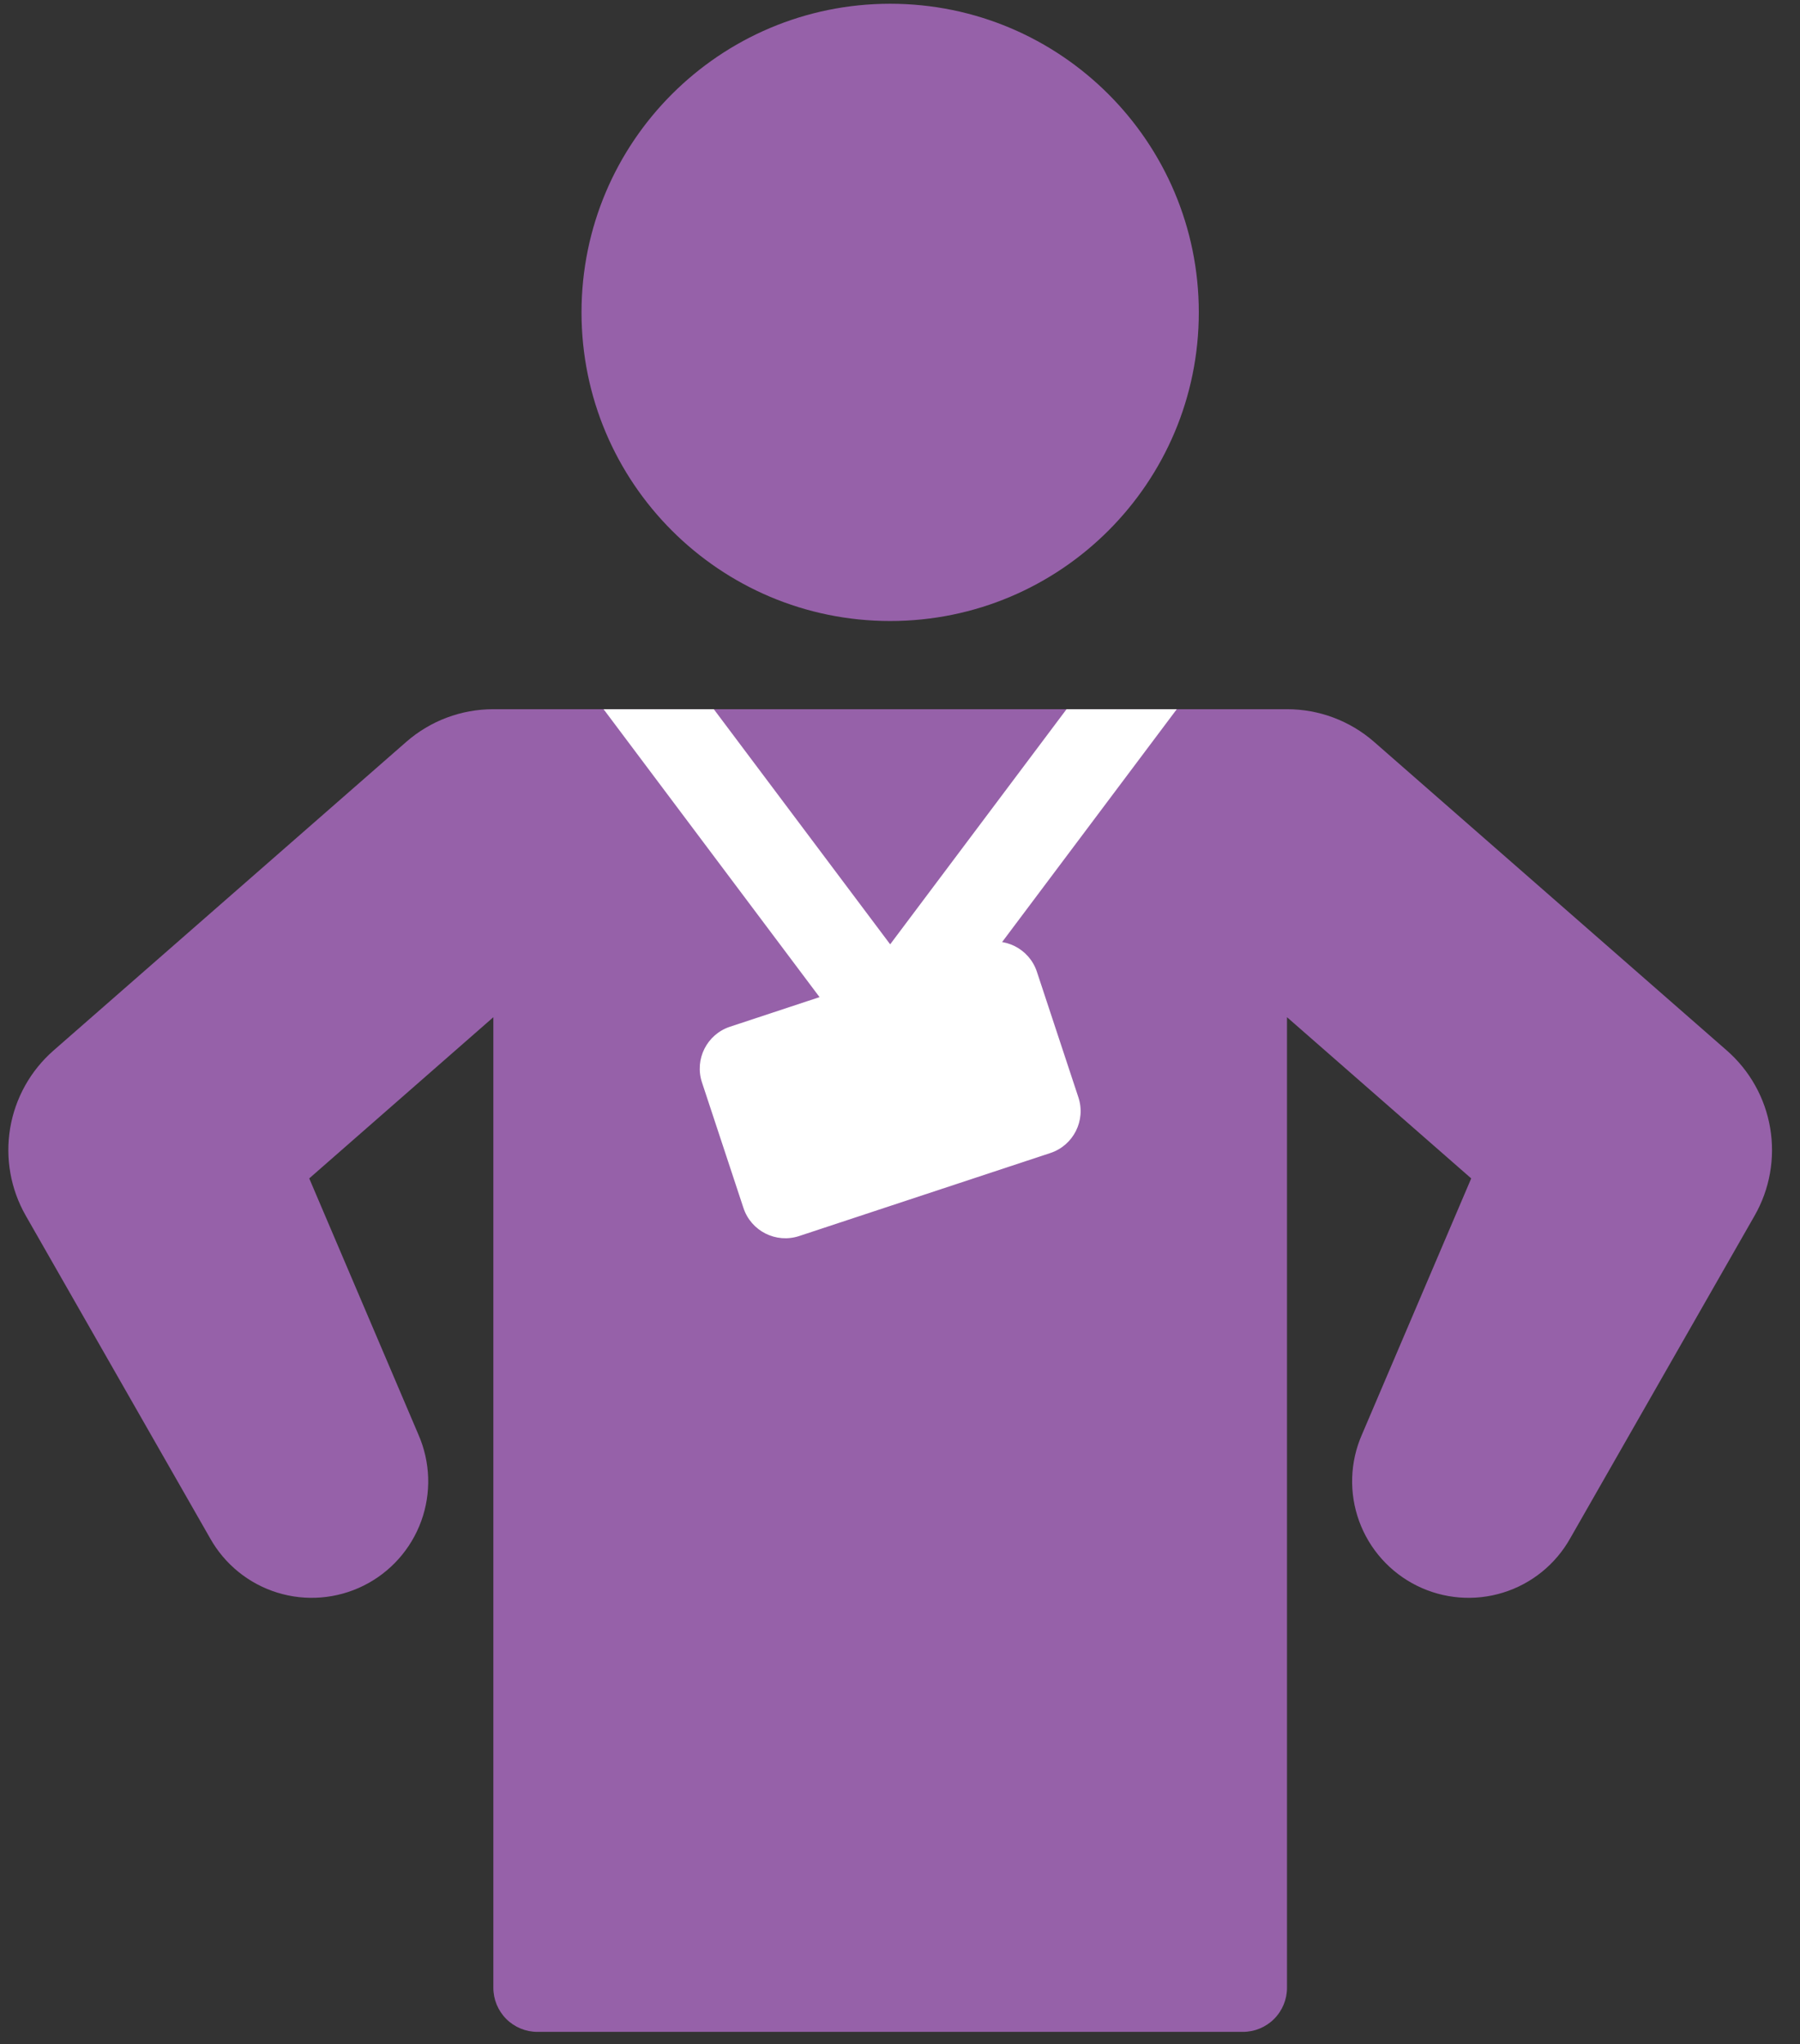 <svg width="59" height="67" viewBox="0 0 59 67" fill="none" xmlns="http://www.w3.org/2000/svg">
<rect x="0" y="0" width="59" height="67" fill="#333333" stroke="none"/>
<path d="M29.178 20.356C34.765 20.356 39.294 15.827 39.294 10.24C39.294 4.653 34.765 0.123 29.178 0.123C23.591 0.123 19.061 4.653 19.061 10.24C19.061 15.827 23.591 20.356 29.178 20.356Z" fill="#9661a9"/>
<path d="M56.602 34.435L45.041 24.319C44.25 23.627 43.235 23.246 42.185 23.247H16.171C15.121 23.246 14.106 23.627 13.315 24.319L1.754 34.435C1.001 35.094 0.499 35.993 0.333 36.98C0.168 37.967 0.348 38.98 0.845 39.849L6.883 50.416C7.361 51.273 8.15 51.914 9.087 52.204C10.024 52.495 11.038 52.413 11.916 51.977C12.795 51.54 13.472 50.782 13.807 49.86C14.142 48.938 14.108 47.922 13.714 47.023L10.136 38.627L16.171 33.343V65.157C16.171 65.541 16.323 65.908 16.594 66.18C16.865 66.451 17.233 66.603 17.616 66.603H40.74C41.123 66.603 41.49 66.451 41.761 66.18C42.033 65.908 42.185 65.541 42.185 65.157V33.343L48.223 38.627L44.642 47.023C44.247 47.922 44.214 48.938 44.549 49.86C44.884 50.782 45.561 51.54 46.44 51.977C47.318 52.413 48.331 52.495 49.269 52.204C50.206 51.914 50.995 51.273 51.473 50.416L57.511 39.85C58.008 38.982 58.189 37.968 58.023 36.981C57.858 35.994 57.355 35.094 56.602 34.435Z" fill="#9661a9"/>
<path d="M34.959 23.247L29.178 30.954L23.397 23.247H19.784L28.022 34.23C28.157 34.41 28.331 34.555 28.532 34.656C28.732 34.756 28.954 34.808 29.178 34.808C29.402 34.808 29.624 34.756 29.824 34.656C30.025 34.555 30.2 34.41 30.334 34.23L38.572 23.247H34.959Z" fill="white"/>
<path d="M32.161 30.934L23.928 33.655C23.17 33.905 22.759 34.722 23.009 35.48L24.369 39.597C24.62 40.355 25.437 40.766 26.195 40.516L34.428 37.795C35.186 37.545 35.598 36.727 35.347 35.969L33.987 31.853C33.736 31.095 32.919 30.684 32.161 30.934Z" fill="white"/>
</svg>

